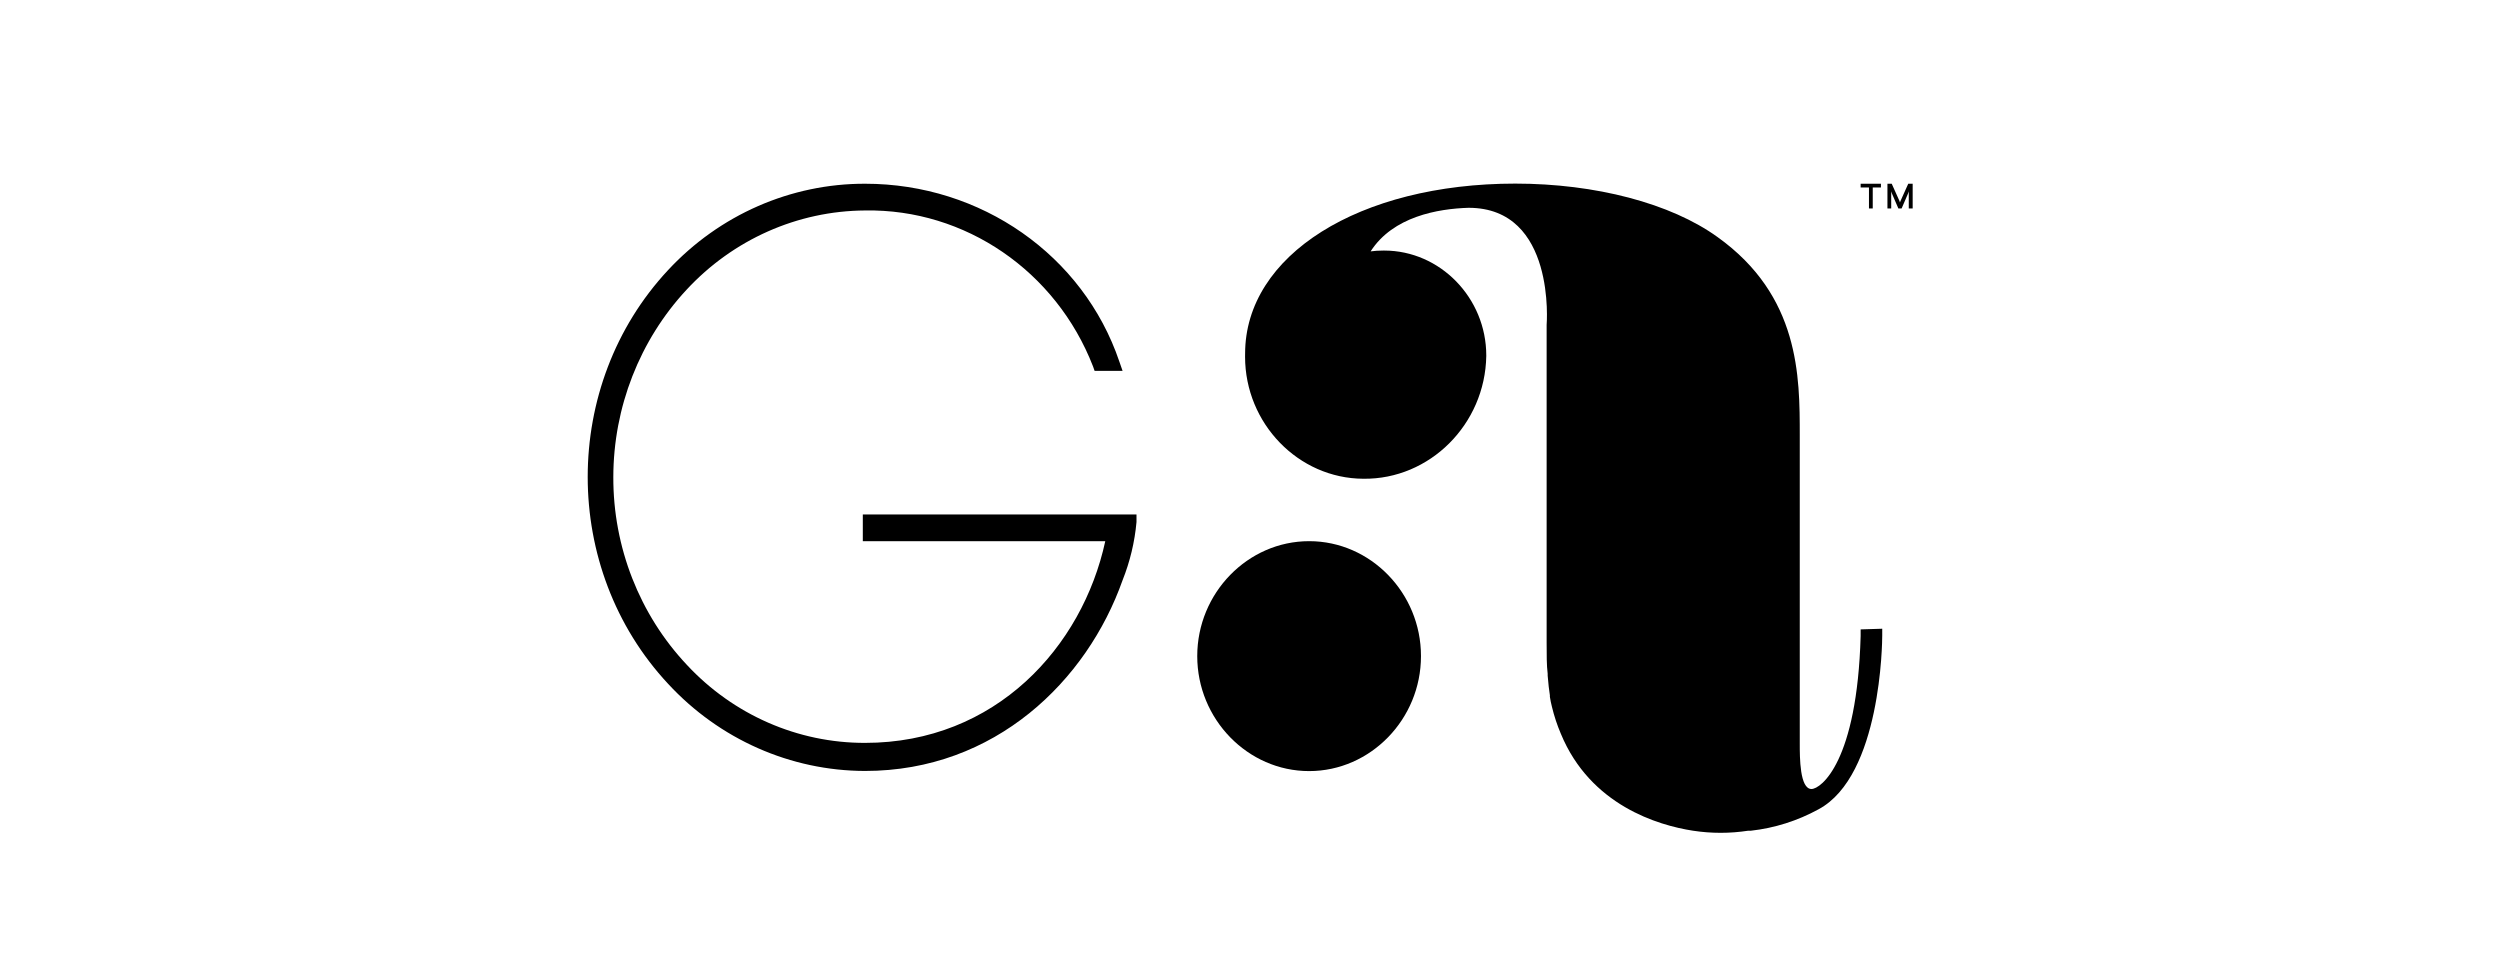 <?xml version="1.0" encoding="utf-8"?>
<svg xmlns="http://www.w3.org/2000/svg" height="100%" style="fill-rule:evenodd;clip-rule:evenodd;stroke-linejoin:round;stroke-miterlimit:1.414;" version="1.1" viewBox="0 0 320 125" width="100%">
    <g transform="matrix(1.665,0,0,1.711,75.175,23.518)">
        <g id="Layer-1">
            <g>
                <path d="M64.09,35.33C64.09,35.333 64.09,35.337 64.09,35.34C64.09,40.058 60.208,43.94 55.49,43.94C50.772,43.94 46.89,40.058 46.89,35.34C46.89,30.622 50.772,26.74 55.49,26.74C55.493,26.74 55.497,26.74 55.5,26.74C60.212,26.74 64.09,30.618 64.09,35.33C64.09,35.33 64.09,35.33 64.09,35.33" id="Fill-1" style="fill:black;fill-rule:nonzero;"/>
                <path d="M21.18,24.74L21.18,26.74L39.82,26.74C38.06,34.65 31.39,41.83 21.35,41.83C16.184,41.84 11.233,39.732 7.66,36C4.014,32.232 1.982,27.183 2,21.94C2.008,16.727 4.022,11.712 7.62,7.94C11.2,4.175 16.165,2.028 21.36,2C29.04,1.873 36.037,6.534 38.88,13.67L39,14L41.15,14L40.9,13.3C38.13,5.35 30.27,0 21.36,0C15.641,-0.012 10.161,2.325 6.21,6.46C-2.029,15.06 -2.029,28.81 6.21,37.41C10.151,41.561 15.626,43.919 21.35,43.93C31.35,43.93 38.42,37.18 41.15,29.66C41.72,28.271 42.081,26.805 42.22,25.31L42.22,24.74L21.18,24.74Z" id="Fill-3" style="fill:black;fill-rule:nonzero;"/>
                <path d="M97.89,33.34L97.89,33.84C97.62,43.24 94.84,45.28 94.11,45.28C93.21,45.28 93.21,42.92 93.21,41.9L93.21,18.82C93.21,14.42 93.21,8.39 86.89,3.99C83.29,1.46 77.49,-0.01 71.34,-0.01C59.34,-0.01 50.57,5.34 50.57,12.71C50.568,12.787 50.567,12.863 50.567,12.94C50.567,17.935 54.665,22.05 59.66,22.07C64.765,22.131 69.023,17.995 69.11,12.89C69.11,12.876 69.11,12.863 69.11,12.849C69.11,8.543 65.566,4.999 61.26,4.999C61.227,4.999 61.193,5 61.16,5C60.846,4.999 60.532,5.02 60.22,5.06C61.94,2.45 65.4,1.87 67.75,1.8C74.49,1.8 73.75,10.56 73.75,10.56L73.75,34.33C73.75,35.25 73.75,36.02 73.83,36.66L73.83,36.8C73.88,37.42 73.94,37.9 74,38.27L74,38.38C74.04,38.636 74.093,38.89 74.16,39.14C74.33,39.825 74.557,40.494 74.84,41.14C77.11,46.5 82.33,48 85,48.4C86.409,48.611 87.841,48.611 89.25,48.4L89.46,48.4C91.276,48.202 93.038,47.659 94.65,46.8C99.47,44.29 99.55,34.25 99.55,33.8L99.55,33.29L97.89,33.34Z" id="Fill-5" style="fill:black;fill-rule:nonzero;"/>
                <path d="M97.89,0L97.89,0.28L98.53,0.28L98.53,1.85L98.82,1.85L98.82,0.28L99.45,0.28L99.45,0L97.89,0Z" id="Fill-7" style="fill:black;fill-rule:nonzero;"/>
                <path d="M101.55,0L100.96,1.28L100.91,1.4L100.87,1.28L100.28,0L99.95,0L99.95,1.85L100.24,1.85L100.24,0.57L100.29,0.72L100.79,1.85L101.04,1.85L101.54,0.72L101.59,0.57L101.59,1.85L101.89,1.85L101.89,0L101.55,0Z" id="Fill-9" style="fill:black;fill-rule:nonzero;"/>
            </g>
        </g>
    </g>
</svg>